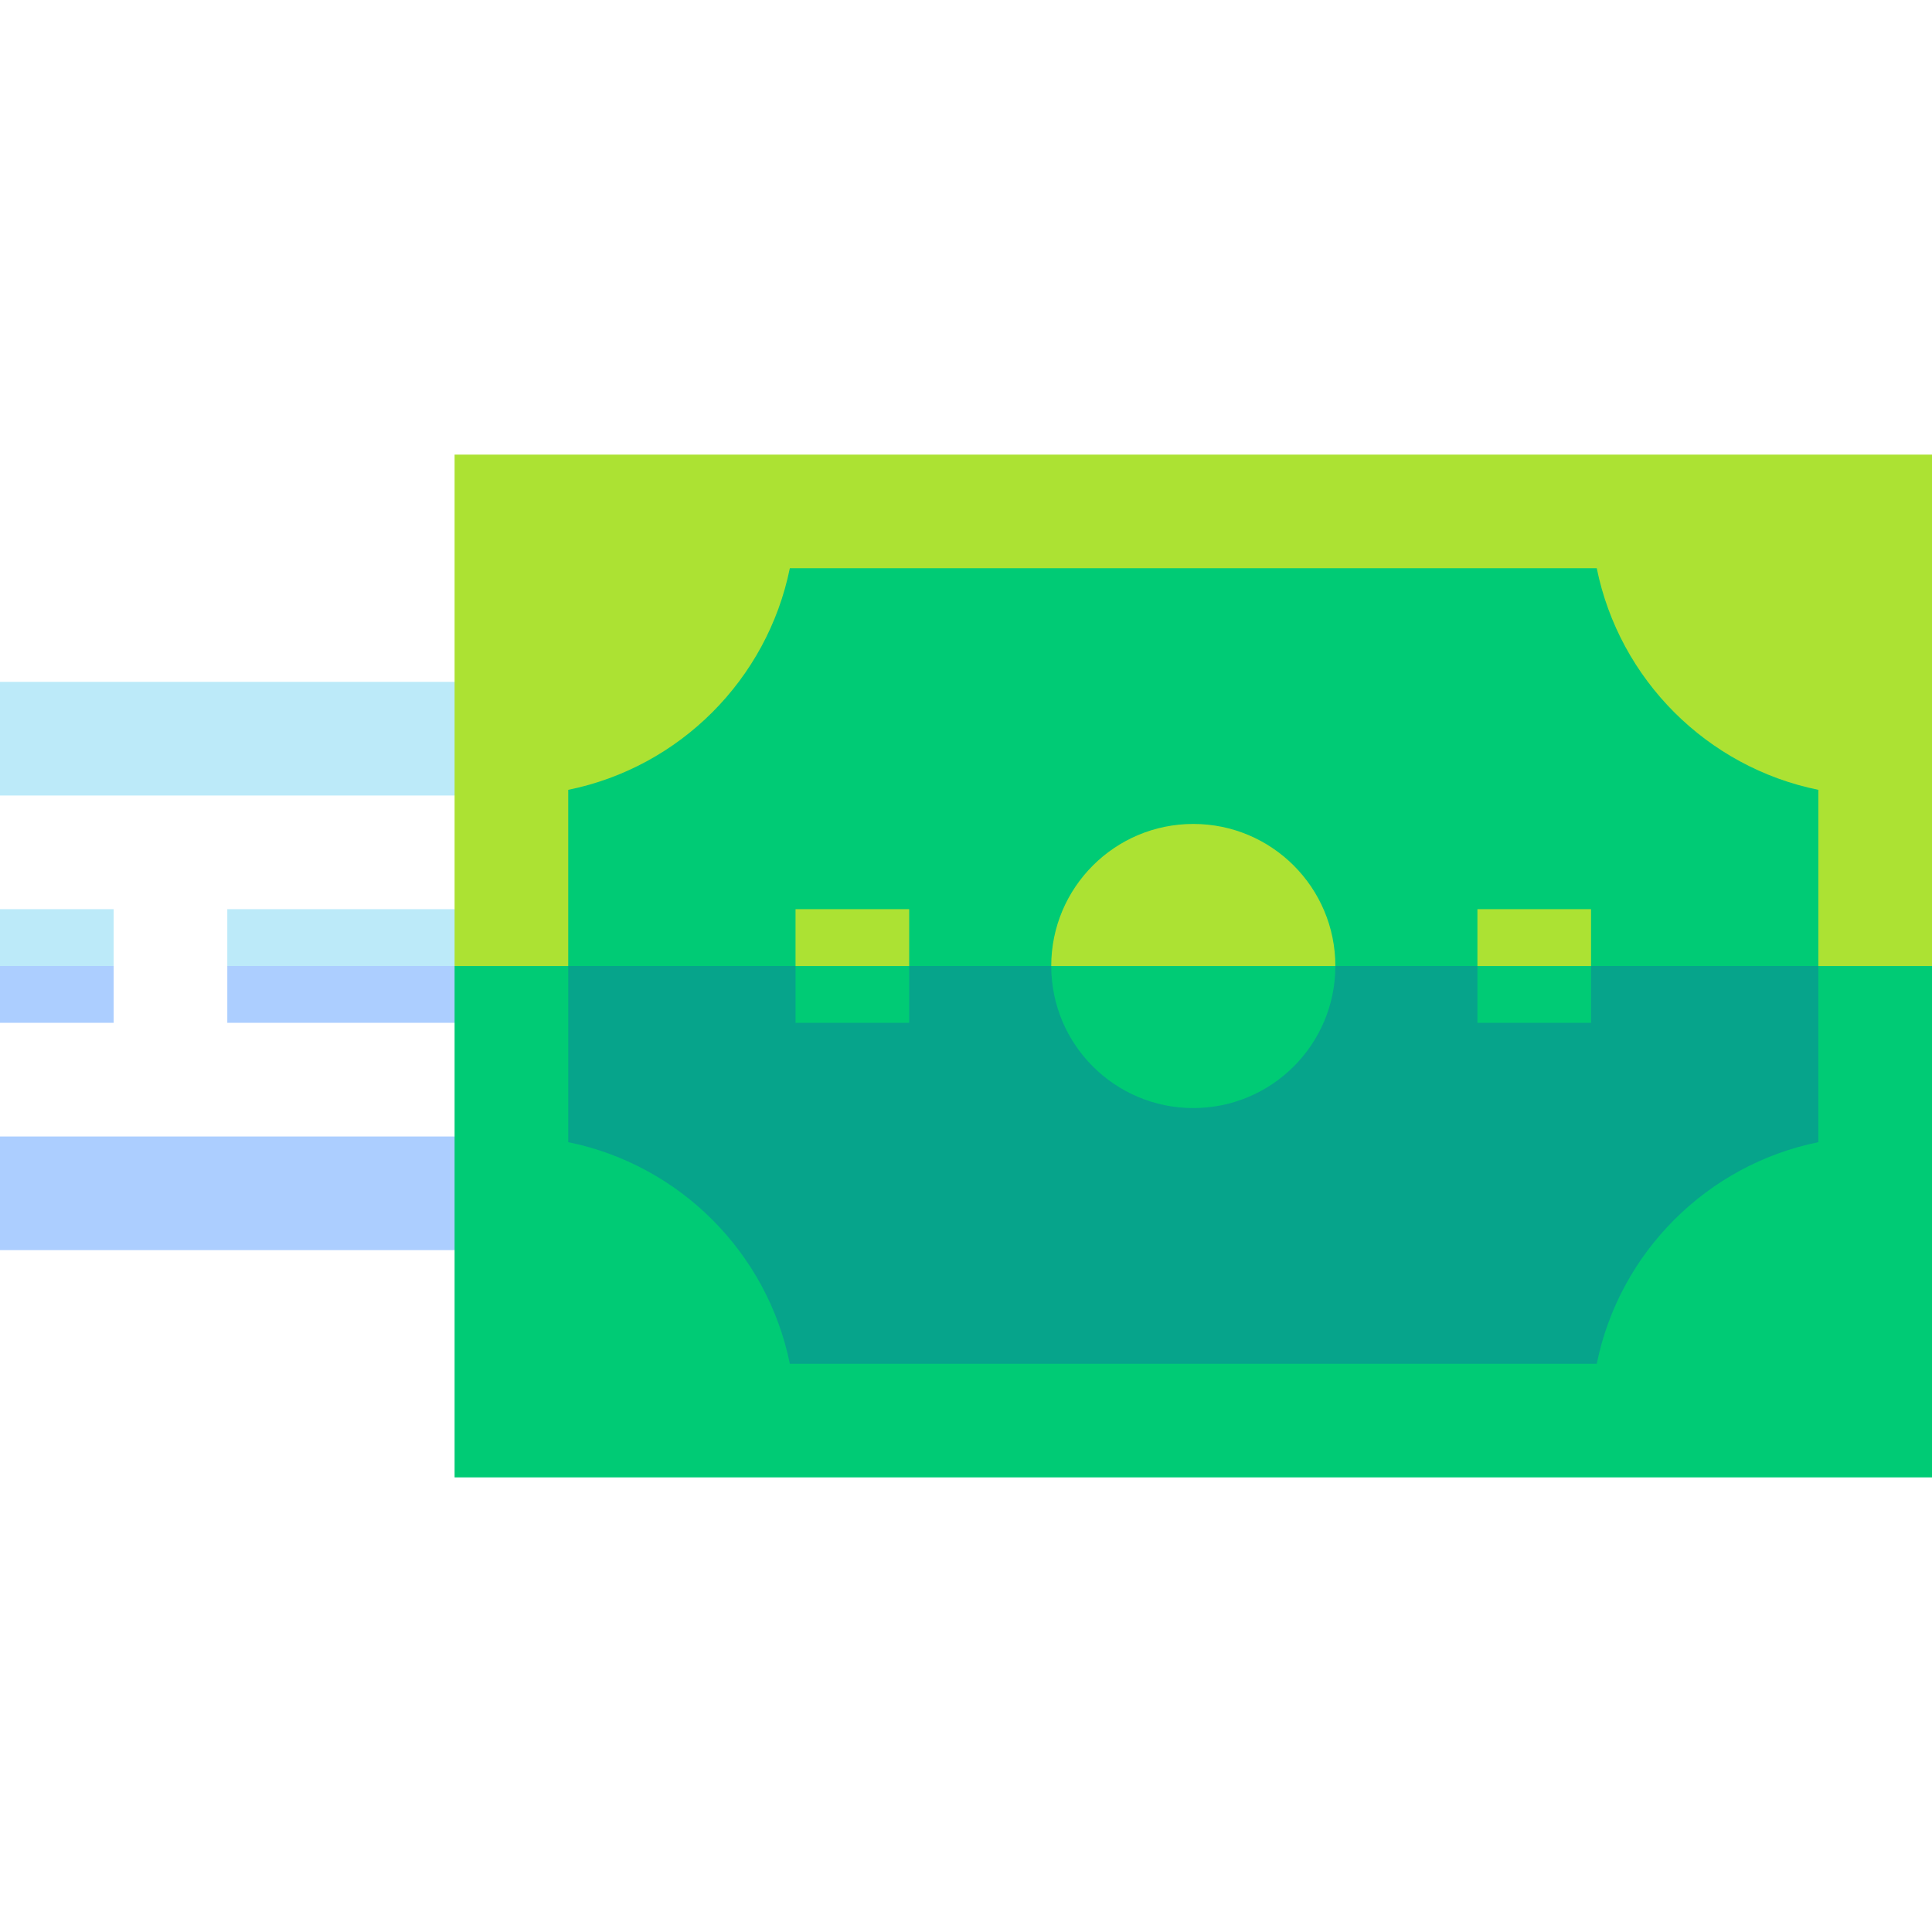 <?xml version="1.0" encoding="UTF-8"?>
<svg xmlns="http://www.w3.org/2000/svg" id="Capa_1" height="512" viewBox="0 0 510 510" width="512">
  <g>
    <path d="m0 240v15l15 11 15-11v-15z" fill="#bceaf9"></path>
    <path d="m0 270h30v-15h-30z" fill="#acceff"></path>
    <path d="m60 240v15l30 7.5 30-7.5 15-7.5-15-7.5z" fill="#bceaf9"></path>
    <path d="m60 270h60l15-7.5-15-7.5h-60z" fill="#acceff"></path>
    <path d="m120 210h-120c0-10.492 0-19.508 0-30h120l15 15z" fill="#bceaf9"></path>
    <path d="m120 330h-120c0-10.492 0-19.508 0-30h120l15 15z" fill="#acceff"></path>
    <path d="m510 120c-11.005 0-379.008 0-390 0v135l195 15 195-15c0-16.333 0-118.559 0-135z" fill="#ace233"></path>
    <path d="m120 255v135h390c0-16.333 0-118.559 0-135z" fill="#00cb75"></path>
    <path d="m480 208.497c-29.385-5.966-52.53-29.11-58.497-58.497-11.837 0-201.169 0-213.007 0-5.965 29.385-29.109 52.531-58.496 58.497v46.503l165 15 165-15c0-14.801 0-31.702 0-46.503z" fill="#00cb75"></path>
    <path d="m150 255v46.503c29.385 5.966 52.531 29.111 58.496 58.497h213.007c5.966-29.385 29.111-52.53 58.497-58.497 0-14.801 0-31.702 0-46.503z" fill="#06a48b"></path>
    <path d="m315 217.5c-20.71 0-37.5 16.789-37.5 37.5l37.5 15 37.5-15c0-20.71-16.789-37.5-37.5-37.5z" fill="#ace233"></path>
    <path d="m315 292.5c20.71 0 37.5-16.789 37.5-37.5-20.194 0-63.236 0-75 0 0 20.71 16.789 37.5 37.5 37.5z" fill="#00cb75"></path>
    <path d="m420 240h-30v15l15 8.077 15-8.077c0-5.246 0-9.754 0-15z" fill="#ace233"></path>
    <path d="m390 255v15h30c0-5.246 0-9.754 0-15z" fill="#00cb75"></path>
    <path d="m210 240v15l15 11 15-11c0-5.246 0-9.754 0-15z" fill="#ace233"></path>
    <path d="m210 270h30c0-5.246 0-9.754 0-15-10.492 0-19.508 0-30 0z" fill="#00cb75"></path>
  </g>
</svg>

